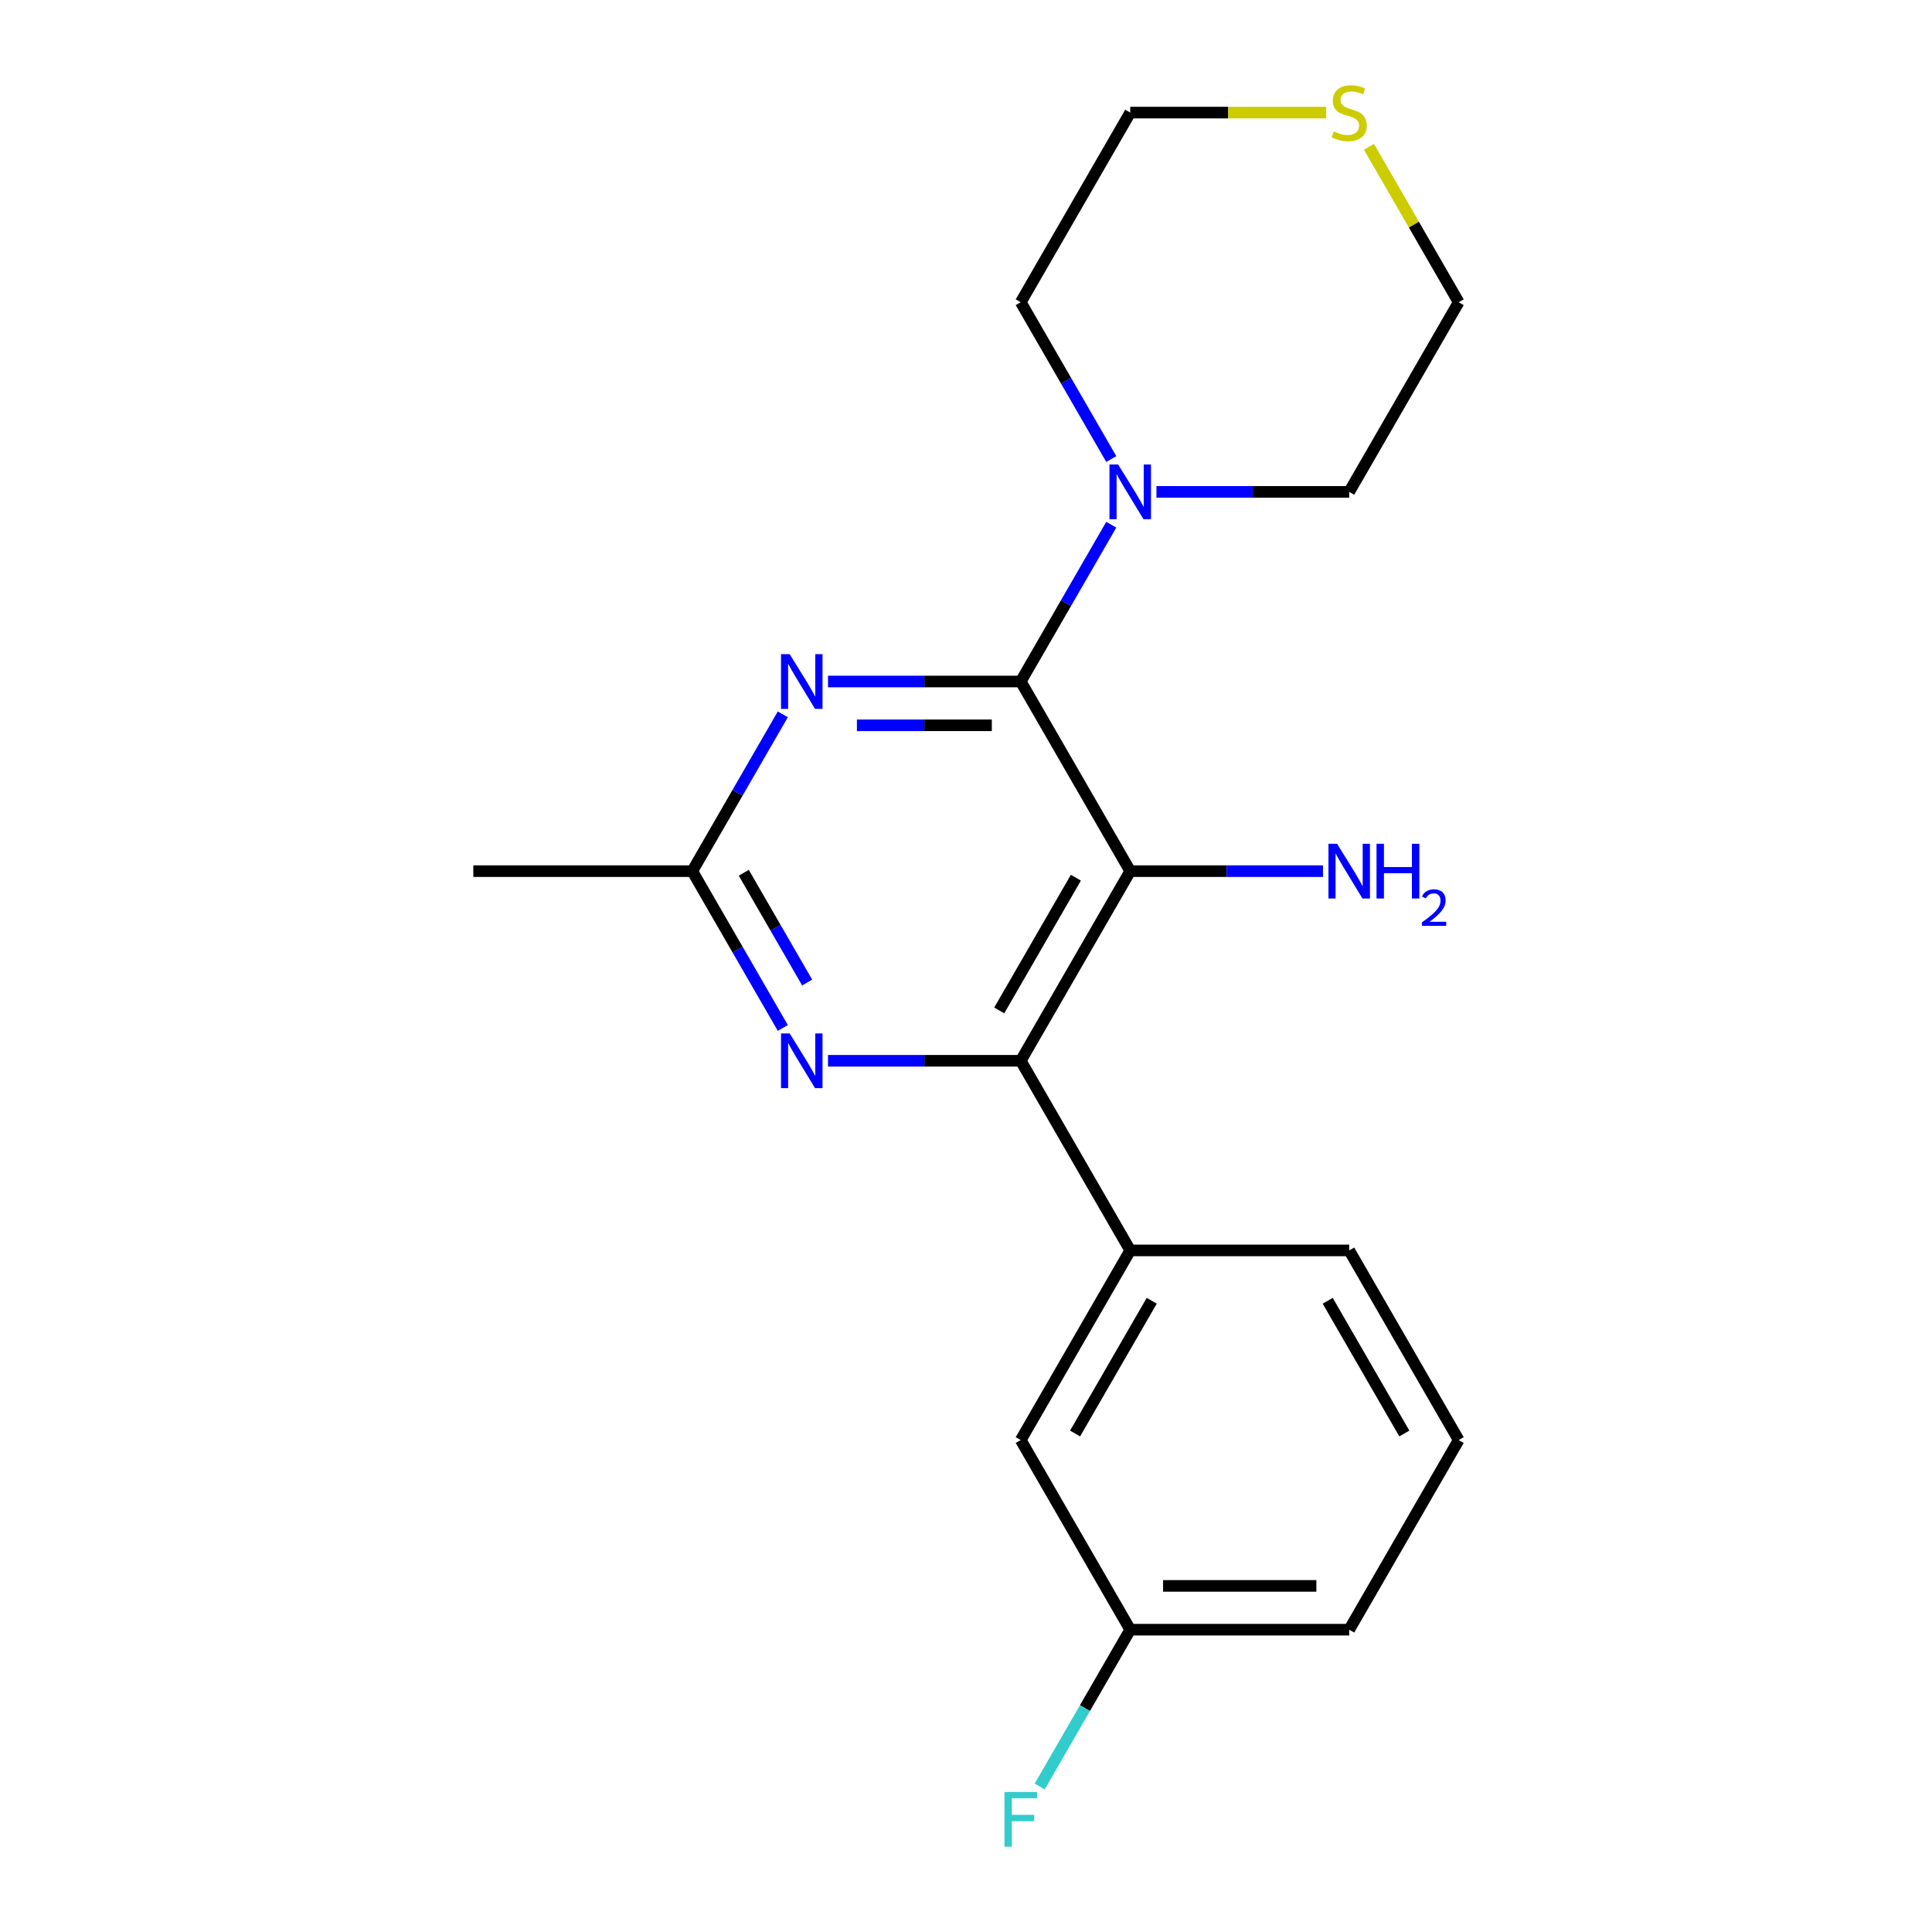 <?xml version='1.0' encoding='iso-8859-1'?>
<svg version='1.1' baseProfile='full'
              xmlns='http://www.w3.org/2000/svg'
                      xmlns:rdkit='http://www.rdkit.org/xml'
                      xmlns:xlink='http://www.w3.org/1999/xlink'
                  xml:space='preserve'
width='1000px' height='1000px' viewBox='0 0 1000 1000'>
<!-- END OF HEADER -->
<rect style='opacity:1.0;fill:#FFFFFF;stroke:none' width='1000' height='1000' x='0' y='0'> </rect>
<path class='bond-0' d='M 585.005,450.904 L 528.335,549.06' style='fill:none;fill-rule:evenodd;stroke:#000000;stroke-width:6px;stroke-linecap:butt;stroke-linejoin:miter;stroke-opacity:1' />
<path class='bond-0' d='M 556.874,454.293 L 517.205,523.002' style='fill:none;fill-rule:evenodd;stroke:#000000;stroke-width:6px;stroke-linecap:butt;stroke-linejoin:miter;stroke-opacity:1' />
<path class='bond-1' d='M 585.005,450.904 L 528.335,352.748' style='fill:none;fill-rule:evenodd;stroke:#000000;stroke-width:6px;stroke-linecap:butt;stroke-linejoin:miter;stroke-opacity:1' />
<path class='bond-2' d='M 585.005,450.904 L 634.889,450.904' style='fill:none;fill-rule:evenodd;stroke:#000000;stroke-width:6px;stroke-linecap:butt;stroke-linejoin:miter;stroke-opacity:1' />
<path class='bond-2' d='M 634.889,450.904 L 684.772,450.904' style='fill:none;fill-rule:evenodd;stroke:#0000FF;stroke-width:6px;stroke-linecap:butt;stroke-linejoin:miter;stroke-opacity:1' />
<path class='bond-3' d='M 528.335,549.06 L 478.452,549.06' style='fill:none;fill-rule:evenodd;stroke:#000000;stroke-width:6px;stroke-linecap:butt;stroke-linejoin:miter;stroke-opacity:1' />
<path class='bond-3' d='M 478.452,549.06 L 428.568,549.06' style='fill:none;fill-rule:evenodd;stroke:#0000FF;stroke-width:6px;stroke-linecap:butt;stroke-linejoin:miter;stroke-opacity:1' />
<path class='bond-4' d='M 528.335,549.06 L 585.005,647.215' style='fill:none;fill-rule:evenodd;stroke:#000000;stroke-width:6px;stroke-linecap:butt;stroke-linejoin:miter;stroke-opacity:1' />
<path class='bond-5' d='M 405.183,532.066 L 381.754,491.485' style='fill:none;fill-rule:evenodd;stroke:#0000FF;stroke-width:6px;stroke-linecap:butt;stroke-linejoin:miter;stroke-opacity:1' />
<path class='bond-5' d='M 381.754,491.485 L 358.324,450.904' style='fill:none;fill-rule:evenodd;stroke:#000000;stroke-width:6px;stroke-linecap:butt;stroke-linejoin:miter;stroke-opacity:1' />
<path class='bond-5' d='M 417.786,508.558 L 401.385,480.151' style='fill:none;fill-rule:evenodd;stroke:#0000FF;stroke-width:6px;stroke-linecap:butt;stroke-linejoin:miter;stroke-opacity:1' />
<path class='bond-5' d='M 401.385,480.151 L 384.984,451.744' style='fill:none;fill-rule:evenodd;stroke:#000000;stroke-width:6px;stroke-linecap:butt;stroke-linejoin:miter;stroke-opacity:1' />
<path class='bond-6' d='M 358.324,450.904 L 381.754,410.323' style='fill:none;fill-rule:evenodd;stroke:#000000;stroke-width:6px;stroke-linecap:butt;stroke-linejoin:miter;stroke-opacity:1' />
<path class='bond-6' d='M 381.754,410.323 L 405.183,369.742' style='fill:none;fill-rule:evenodd;stroke:#0000FF;stroke-width:6px;stroke-linecap:butt;stroke-linejoin:miter;stroke-opacity:1' />
<path class='bond-7' d='M 358.324,450.904 L 244.984,450.904' style='fill:none;fill-rule:evenodd;stroke:#000000;stroke-width:6px;stroke-linecap:butt;stroke-linejoin:miter;stroke-opacity:1' />
<path class='bond-8' d='M 428.568,352.748 L 478.452,352.748' style='fill:none;fill-rule:evenodd;stroke:#0000FF;stroke-width:6px;stroke-linecap:butt;stroke-linejoin:miter;stroke-opacity:1' />
<path class='bond-8' d='M 478.452,352.748 L 528.335,352.748' style='fill:none;fill-rule:evenodd;stroke:#000000;stroke-width:6px;stroke-linecap:butt;stroke-linejoin:miter;stroke-opacity:1' />
<path class='bond-8' d='M 443.533,375.416 L 478.452,375.416' style='fill:none;fill-rule:evenodd;stroke:#0000FF;stroke-width:6px;stroke-linecap:butt;stroke-linejoin:miter;stroke-opacity:1' />
<path class='bond-8' d='M 478.452,375.416 L 513.37,375.416' style='fill:none;fill-rule:evenodd;stroke:#000000;stroke-width:6px;stroke-linecap:butt;stroke-linejoin:miter;stroke-opacity:1' />
<path class='bond-9' d='M 528.335,352.748 L 551.765,312.167' style='fill:none;fill-rule:evenodd;stroke:#000000;stroke-width:6px;stroke-linecap:butt;stroke-linejoin:miter;stroke-opacity:1' />
<path class='bond-9' d='M 551.765,312.167 L 575.194,271.586' style='fill:none;fill-rule:evenodd;stroke:#0000FF;stroke-width:6px;stroke-linecap:butt;stroke-linejoin:miter;stroke-opacity:1' />
<path class='bond-10' d='M 598.579,254.592 L 648.462,254.592' style='fill:none;fill-rule:evenodd;stroke:#0000FF;stroke-width:6px;stroke-linecap:butt;stroke-linejoin:miter;stroke-opacity:1' />
<path class='bond-10' d='M 648.462,254.592 L 698.346,254.592' style='fill:none;fill-rule:evenodd;stroke:#000000;stroke-width:6px;stroke-linecap:butt;stroke-linejoin:miter;stroke-opacity:1' />
<path class='bond-11' d='M 575.194,237.599 L 551.765,197.018' style='fill:none;fill-rule:evenodd;stroke:#0000FF;stroke-width:6px;stroke-linecap:butt;stroke-linejoin:miter;stroke-opacity:1' />
<path class='bond-11' d='M 551.765,197.018 L 528.335,156.437' style='fill:none;fill-rule:evenodd;stroke:#000000;stroke-width:6px;stroke-linecap:butt;stroke-linejoin:miter;stroke-opacity:1' />
<path class='bond-12' d='M 755.016,156.437 L 698.346,254.592' style='fill:none;fill-rule:evenodd;stroke:#000000;stroke-width:6px;stroke-linecap:butt;stroke-linejoin:miter;stroke-opacity:1' />
<path class='bond-13' d='M 755.016,156.437 L 731.794,116.216' style='fill:none;fill-rule:evenodd;stroke:#000000;stroke-width:6px;stroke-linecap:butt;stroke-linejoin:miter;stroke-opacity:1' />
<path class='bond-13' d='M 731.794,116.216 L 708.573,75.994' style='fill:none;fill-rule:evenodd;stroke:#CCCC00;stroke-width:6px;stroke-linecap:butt;stroke-linejoin:miter;stroke-opacity:1' />
<path class='bond-14' d='M 528.335,156.437 L 585.005,58.281' style='fill:none;fill-rule:evenodd;stroke:#000000;stroke-width:6px;stroke-linecap:butt;stroke-linejoin:miter;stroke-opacity:1' />
<path class='bond-15' d='M 585.005,58.281 L 635.719,58.281' style='fill:none;fill-rule:evenodd;stroke:#000000;stroke-width:6px;stroke-linecap:butt;stroke-linejoin:miter;stroke-opacity:1' />
<path class='bond-15' d='M 635.719,58.281 L 686.432,58.281' style='fill:none;fill-rule:evenodd;stroke:#CCCC00;stroke-width:6px;stroke-linecap:butt;stroke-linejoin:miter;stroke-opacity:1' />
<path class='bond-16' d='M 585.005,647.215 L 528.335,745.371' style='fill:none;fill-rule:evenodd;stroke:#000000;stroke-width:6px;stroke-linecap:butt;stroke-linejoin:miter;stroke-opacity:1' />
<path class='bond-16' d='M 596.136,673.273 L 556.467,741.982' style='fill:none;fill-rule:evenodd;stroke:#000000;stroke-width:6px;stroke-linecap:butt;stroke-linejoin:miter;stroke-opacity:1' />
<path class='bond-17' d='M 585.005,647.215 L 698.346,647.215' style='fill:none;fill-rule:evenodd;stroke:#000000;stroke-width:6px;stroke-linecap:butt;stroke-linejoin:miter;stroke-opacity:1' />
<path class='bond-18' d='M 528.335,745.371 L 585.005,843.527' style='fill:none;fill-rule:evenodd;stroke:#000000;stroke-width:6px;stroke-linecap:butt;stroke-linejoin:miter;stroke-opacity:1' />
<path class='bond-19' d='M 698.346,647.215 L 755.016,745.371' style='fill:none;fill-rule:evenodd;stroke:#000000;stroke-width:6px;stroke-linecap:butt;stroke-linejoin:miter;stroke-opacity:1' />
<path class='bond-19' d='M 687.215,673.273 L 726.884,741.982' style='fill:none;fill-rule:evenodd;stroke:#000000;stroke-width:6px;stroke-linecap:butt;stroke-linejoin:miter;stroke-opacity:1' />
<path class='bond-20' d='M 585.005,843.527 L 698.346,843.527' style='fill:none;fill-rule:evenodd;stroke:#000000;stroke-width:6px;stroke-linecap:butt;stroke-linejoin:miter;stroke-opacity:1' />
<path class='bond-20' d='M 602.006,820.859 L 681.345,820.859' style='fill:none;fill-rule:evenodd;stroke:#000000;stroke-width:6px;stroke-linecap:butt;stroke-linejoin:miter;stroke-opacity:1' />
<path class='bond-21' d='M 585.005,843.527 L 561.576,884.108' style='fill:none;fill-rule:evenodd;stroke:#000000;stroke-width:6px;stroke-linecap:butt;stroke-linejoin:miter;stroke-opacity:1' />
<path class='bond-21' d='M 561.576,884.108 L 538.146,924.689' style='fill:none;fill-rule:evenodd;stroke:#33CCCC;stroke-width:6px;stroke-linecap:butt;stroke-linejoin:miter;stroke-opacity:1' />
<path class='bond-22' d='M 755.016,745.371 L 698.346,843.527' style='fill:none;fill-rule:evenodd;stroke:#000000;stroke-width:6px;stroke-linecap:butt;stroke-linejoin:miter;stroke-opacity:1' />
<path  class='atom-2' d='M 408.735 534.9
L 418.015 549.9
Q 418.935 551.38, 420.415 554.06
Q 421.895 556.74, 421.975 556.9
L 421.975 534.9
L 425.735 534.9
L 425.735 563.22
L 421.855 563.22
L 411.895 546.82
Q 410.735 544.9, 409.495 542.7
Q 408.295 540.5, 407.935 539.82
L 407.935 563.22
L 404.255 563.22
L 404.255 534.9
L 408.735 534.9
' fill='#0000FF'/>
<path  class='atom-4' d='M 408.735 338.588
L 418.015 353.588
Q 418.935 355.068, 420.415 357.748
Q 421.895 360.428, 421.975 360.588
L 421.975 338.588
L 425.735 338.588
L 425.735 366.908
L 421.855 366.908
L 411.895 350.508
Q 410.735 348.588, 409.495 346.388
Q 408.295 344.188, 407.935 343.508
L 407.935 366.908
L 404.255 366.908
L 404.255 338.588
L 408.735 338.588
' fill='#0000FF'/>
<path  class='atom-6' d='M 578.745 240.432
L 588.025 255.432
Q 588.945 256.912, 590.425 259.592
Q 591.905 262.272, 591.985 262.432
L 591.985 240.432
L 595.745 240.432
L 595.745 268.752
L 591.865 268.752
L 581.905 252.352
Q 580.745 250.432, 579.505 248.232
Q 578.305 246.032, 577.945 245.352
L 577.945 268.752
L 574.265 268.752
L 574.265 240.432
L 578.745 240.432
' fill='#0000FF'/>
<path  class='atom-7' d='M 692.086 436.744
L 701.366 451.744
Q 702.286 453.224, 703.766 455.904
Q 705.246 458.584, 705.326 458.744
L 705.326 436.744
L 709.086 436.744
L 709.086 465.064
L 705.206 465.064
L 695.246 448.664
Q 694.086 446.744, 692.846 444.544
Q 691.646 442.344, 691.286 441.664
L 691.286 465.064
L 687.606 465.064
L 687.606 436.744
L 692.086 436.744
' fill='#0000FF'/>
<path  class='atom-7' d='M 712.486 436.744
L 716.326 436.744
L 716.326 448.784
L 730.806 448.784
L 730.806 436.744
L 734.646 436.744
L 734.646 465.064
L 730.806 465.064
L 730.806 451.984
L 716.326 451.984
L 716.326 465.064
L 712.486 465.064
L 712.486 436.744
' fill='#0000FF'/>
<path  class='atom-7' d='M 736.019 464.07
Q 736.705 462.302, 738.342 461.325
Q 739.979 460.322, 742.249 460.322
Q 745.074 460.322, 746.658 461.853
Q 748.242 463.384, 748.242 466.103
Q 748.242 468.875, 746.183 471.462
Q 744.15 474.05, 739.926 477.112
L 748.559 477.112
L 748.559 479.224
L 735.966 479.224
L 735.966 477.455
Q 739.451 474.974, 741.51 473.126
Q 743.595 471.278, 744.599 469.614
Q 745.602 467.951, 745.602 466.235
Q 745.602 464.44, 744.704 463.437
Q 743.807 462.434, 742.249 462.434
Q 740.744 462.434, 739.741 463.041
Q 738.738 463.648, 738.025 464.994
L 736.019 464.07
' fill='#0000FF'/>
<path  class='atom-13' d='M 690.346 68.001
Q 690.666 68.121, 691.986 68.681
Q 693.306 69.241, 694.746 69.601
Q 696.226 69.921, 697.666 69.921
Q 700.346 69.921, 701.906 68.641
Q 703.466 67.321, 703.466 65.041
Q 703.466 63.481, 702.666 62.521
Q 701.906 61.561, 700.706 61.041
Q 699.506 60.521, 697.506 59.921
Q 694.986 59.161, 693.466 58.441
Q 691.986 57.721, 690.906 56.201
Q 689.866 54.681, 689.866 52.121
Q 689.866 48.561, 692.266 46.361
Q 694.706 44.161, 699.506 44.161
Q 702.786 44.161, 706.506 45.721
L 705.586 48.801
Q 702.186 47.401, 699.626 47.401
Q 696.866 47.401, 695.346 48.561
Q 693.826 49.681, 693.866 51.641
Q 693.866 53.161, 694.626 54.081
Q 695.426 55.001, 696.546 55.521
Q 697.706 56.041, 699.626 56.641
Q 702.186 57.441, 703.706 58.241
Q 705.226 59.041, 706.306 60.681
Q 707.426 62.281, 707.426 65.041
Q 707.426 68.961, 704.786 71.081
Q 702.186 73.161, 697.826 73.161
Q 695.306 73.161, 693.386 72.601
Q 691.506 72.081, 689.266 71.161
L 690.346 68.001
' fill='#CCCC00'/>
<path  class='atom-20' d='M 519.915 927.523
L 536.755 927.523
L 536.755 930.763
L 523.715 930.763
L 523.715 939.363
L 535.315 939.363
L 535.315 942.643
L 523.715 942.643
L 523.715 955.843
L 519.915 955.843
L 519.915 927.523
' fill='#33CCCC'/>
</svg>
